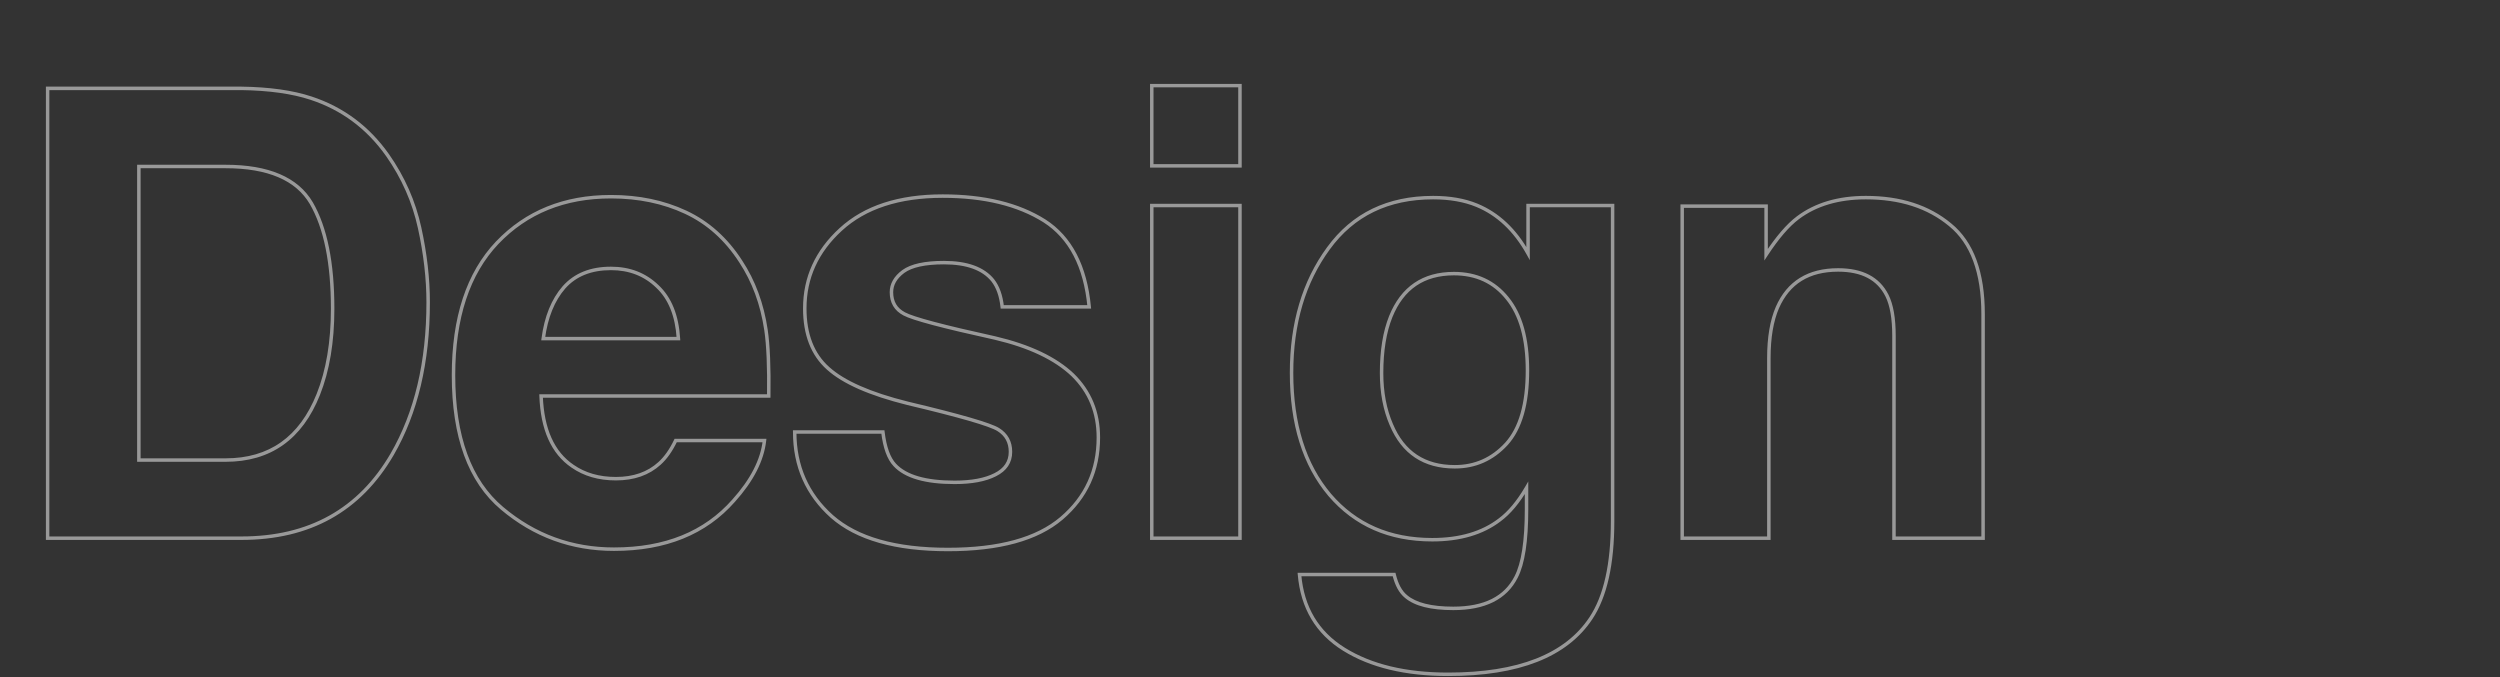 <svg width="1440" height="390" viewBox="0 0 1440 390" fill="none" xmlns="http://www.w3.org/2000/svg">
<rect x="0" y="0" width="1440" height="390" fill="#333333" stroke="none"/>
<mask id="path-1-outside-1_4022_822" maskUnits="userSpaceOnUse" x="26" y="48" width="1118" height="342" fill="black">
<rect fill="white" x="26" y="48" width="1118" height="342"/>
<path d="M139.043 310H27.422V50.898H139.043C155.098 51.133 168.457 53.008 179.121 56.523C197.285 62.5 211.992 73.457 223.242 89.394C232.266 102.285 238.418 116.23 241.699 131.23C244.98 146.23 246.621 160.527 246.621 174.121C246.621 208.574 239.707 237.754 225.879 261.66C207.129 293.887 178.184 310 139.043 310ZM179.297 116.992C170.977 102.93 154.512 95.898 129.902 95.898H79.981V265H129.902C155.449 265 173.262 252.402 183.34 227.207C188.848 213.379 191.602 196.914 191.602 177.812C191.602 151.445 187.5 131.172 179.297 116.992ZM440.339 253.75C439.05 265.117 433.132 276.66 422.585 288.379C406.179 307.012 383.21 316.328 353.679 316.328C329.304 316.328 307.8 308.477 289.167 292.773C270.534 277.07 261.218 251.523 261.218 216.133C261.218 182.969 269.597 157.539 286.355 139.844C303.23 122.148 325.085 113.301 351.921 113.301C367.859 113.301 382.214 116.289 394.988 122.266C407.761 128.242 418.308 137.676 426.628 150.566C434.128 161.934 438.991 175.117 441.218 190.117C442.507 198.906 443.034 211.562 442.8 228.086H311.667C312.37 247.305 318.405 260.781 329.773 268.516C336.687 273.32 345.007 275.723 354.734 275.723C365.046 275.723 373.425 272.793 379.87 266.934C383.386 263.77 386.491 259.375 389.187 253.75H440.339ZM390.769 195.039C389.948 181.797 385.905 171.777 378.64 164.98C371.491 158.066 362.585 154.609 351.921 154.609C340.32 154.609 331.296 158.242 324.851 165.508C318.523 172.773 314.538 182.617 312.898 195.039H390.769ZM601.538 127.188C616.538 136.797 625.151 153.32 627.377 176.758H577.28C576.577 170.312 574.76 165.215 571.83 161.465C566.323 154.668 556.948 151.27 543.705 151.27C532.807 151.27 525.014 152.969 520.327 156.367C515.756 159.766 513.471 163.75 513.471 168.32C513.471 174.062 515.932 178.223 520.854 180.801C525.776 183.496 543.178 188.125 573.061 194.688C592.983 199.375 607.924 206.465 617.885 215.957C627.729 225.566 632.651 237.578 632.651 251.992C632.651 270.977 625.561 286.504 611.381 298.574C597.319 310.527 575.522 316.504 545.991 316.504C515.873 316.504 493.608 310.176 479.194 297.52C464.897 284.746 457.748 268.516 457.748 248.828H508.549C509.604 257.734 511.889 264.062 515.405 267.812C521.616 274.492 533.1 277.832 549.858 277.832C559.702 277.832 567.495 276.367 573.237 273.438C579.096 270.508 582.026 266.113 582.026 260.254C582.026 254.629 579.682 250.352 574.995 247.422C570.307 244.492 552.905 239.453 522.788 232.305C501.108 226.914 485.815 220.176 476.909 212.09C468.002 204.121 463.549 192.637 463.549 177.637C463.549 159.941 470.463 144.766 484.291 132.109C498.237 119.336 517.807 112.949 543.002 112.949C566.909 112.949 586.42 117.695 601.538 127.188ZM714.22 118.398V310H663.42V118.398H714.22ZM714.22 49.316V95.547H663.42V49.316H714.22ZM809.852 343.574C815.243 348.145 824.325 350.43 837.098 350.43C855.145 350.43 867.216 344.395 873.309 332.324C877.294 324.59 879.286 311.582 879.286 293.301V280.996C874.481 289.199 869.325 295.352 863.817 299.453C853.856 307.07 840.907 310.879 824.97 310.879C800.36 310.879 780.673 302.266 765.907 285.039C751.259 267.695 743.934 244.258 743.934 214.727C743.934 186.25 751.024 162.344 765.204 143.008C779.384 123.555 799.481 113.828 825.497 113.828C835.106 113.828 843.485 115.293 850.634 118.223C862.821 123.262 872.665 132.52 880.165 145.996V118.398H928.856V300.156C928.856 324.883 924.696 343.516 916.376 356.055C902.079 377.617 874.657 388.398 834.11 388.398C809.618 388.398 789.638 383.594 774.169 373.984C758.7 364.375 750.145 350.02 748.505 330.918H802.997C804.403 336.777 806.688 340.996 809.852 343.574ZM801.415 244.609C808.212 260.781 820.399 268.867 837.977 268.867C849.696 268.867 859.598 264.473 867.684 255.684C875.77 246.777 879.813 232.656 879.813 213.32C879.813 195.156 875.946 181.328 868.212 171.836C860.595 162.344 850.341 157.598 837.45 157.598C819.872 157.598 807.743 165.859 801.063 182.383C797.548 191.172 795.79 202.012 795.79 214.902C795.79 226.035 797.665 235.938 801.415 244.609ZM1058.77 155.488C1041.77 155.488 1030.11 162.695 1023.79 177.109C1020.5 184.727 1018.86 194.453 1018.86 206.289V310H968.941V118.75H1017.28V146.699C1023.73 136.855 1029.82 129.766 1035.56 125.43C1045.88 117.695 1058.94 113.828 1074.76 113.828C1094.57 113.828 1110.74 119.043 1123.28 129.473C1135.93 139.785 1142.26 156.953 1142.26 180.977V310H1090.93V193.457C1090.93 183.379 1089.59 175.645 1086.89 170.254C1081.97 160.41 1072.59 155.488 1058.77 155.488Z"/>
</mask>
<path d="M27.422 310H26.422V311H27.422V310ZM27.422 50.898V49.898H26.422V50.898H27.422ZM139.043 50.898L139.058 49.898L139.05 49.898H139.043V50.898ZM179.121 56.523L178.808 57.473L178.809 57.473L179.121 56.523ZM223.242 89.394L224.061 88.821L224.059 88.818L223.242 89.394ZM225.879 261.66L226.743 262.163L226.745 262.161L225.879 261.66ZM179.297 116.992L180.163 116.491L180.158 116.483L179.297 116.992ZM79.981 95.898V94.898H78.981V95.898H79.981ZM79.981 265H78.981V266H79.981V265ZM183.34 227.207L184.268 227.578L184.269 227.577L183.34 227.207ZM139.043 309H27.422V311H139.043V309ZM28.422 310V50.898H26.422V310H28.422ZM27.422 51.898H139.043V49.898H27.422V51.898ZM139.028 51.898C155.021 52.132 168.272 54 178.808 57.473L179.434 55.574C168.642 52.016 155.174 50.134 139.058 49.898L139.028 51.898ZM178.809 57.473C196.764 63.381 211.296 74.205 222.425 89.971L224.059 88.818C212.688 72.709 197.806 61.619 179.434 55.574L178.809 57.473ZM222.423 89.968C231.372 102.753 237.47 116.577 240.722 131.444L242.676 131.017C239.366 115.884 233.159 101.817 224.061 88.821L222.423 89.968ZM240.722 131.444C243.99 146.383 245.621 160.608 245.621 174.121H247.621C247.621 160.447 245.971 146.078 242.676 131.017L240.722 131.444ZM245.621 174.121C245.621 208.441 238.734 237.439 225.013 261.159L226.745 262.161C240.68 238.069 247.621 208.707 247.621 174.121H245.621ZM225.015 261.157C206.454 293.058 177.849 309 139.043 309V311C178.518 311 207.804 294.716 226.743 262.163L225.015 261.157ZM180.158 116.483C171.577 101.98 154.672 94.898 129.902 94.898V96.898C154.352 96.898 170.376 103.879 178.436 117.501L180.158 116.483ZM129.902 94.898H79.981V96.898H129.902V94.898ZM78.981 95.898V265H80.981V95.898H78.981ZM79.981 266H129.902V264H79.981V266ZM129.902 266C142.846 266 153.897 262.806 162.999 256.368C172.098 249.934 179.175 240.312 184.268 227.578L182.411 226.836C177.426 239.298 170.559 248.572 161.844 254.735C153.135 260.895 142.505 264 129.902 264V266ZM184.269 227.577C189.835 213.603 192.602 197.006 192.602 177.812H190.602C190.602 196.822 187.861 213.155 182.411 226.837L184.269 227.577ZM192.602 177.812C192.602 151.366 188.492 130.889 180.162 116.491L178.431 117.493C186.508 131.454 190.602 151.525 190.602 177.812H192.602ZM440.339 253.75L441.333 253.863L441.459 252.75H440.339V253.75ZM422.585 288.379L421.842 287.71L421.835 287.718L422.585 288.379ZM286.355 139.844L285.631 139.154L285.629 139.156L286.355 139.844ZM426.628 150.566L425.788 151.109L425.793 151.117L426.628 150.566ZM441.218 190.117L442.207 189.972L442.207 189.97L441.218 190.117ZM442.8 228.086V229.086H443.786L443.8 228.1L442.8 228.086ZM311.667 228.086V227.086H310.63L310.668 228.122L311.667 228.086ZM329.773 268.516L330.343 267.694L330.335 267.689L329.773 268.516ZM379.87 266.934L379.201 266.19L379.198 266.194L379.87 266.934ZM389.187 253.75V252.75H388.557L388.285 253.318L389.187 253.75ZM390.769 195.039V196.039H391.833L391.767 194.977L390.769 195.039ZM378.64 164.98L377.945 165.699L377.951 165.705L377.957 165.711L378.64 164.98ZM324.851 165.508L324.103 164.844L324.097 164.851L324.851 165.508ZM312.898 195.039L311.906 194.908L311.757 196.039H312.898V195.039ZM439.345 253.637C438.087 264.732 432.301 276.089 421.842 287.71L423.328 289.048C433.963 277.231 440.013 265.502 441.333 253.863L439.345 253.637ZM421.835 287.718C405.654 306.094 382.983 315.328 353.679 315.328V317.328C383.438 317.328 406.703 307.929 423.336 289.04L421.835 287.718ZM353.679 315.328C329.54 315.328 308.264 307.56 289.812 292.009L288.523 293.538C307.336 309.393 329.068 317.328 353.679 317.328V315.328ZM289.812 292.009C271.492 276.569 262.218 251.366 262.218 216.133H260.218C260.218 251.681 269.577 277.571 288.523 293.538L289.812 292.009ZM262.218 216.133C262.218 183.131 270.554 157.982 287.081 140.531L285.629 139.156C268.64 157.096 260.218 182.807 260.218 216.133H262.218ZM287.078 140.534C303.745 123.057 325.329 114.301 351.921 114.301V112.301C324.841 112.301 302.714 121.24 285.631 139.154L287.078 140.534ZM351.921 114.301C367.731 114.301 381.939 117.265 394.564 123.171L395.411 121.36C382.489 115.314 367.986 112.301 351.921 112.301V114.301ZM394.564 123.171C407.152 129.061 417.56 138.362 425.788 151.109L427.468 150.024C419.055 136.99 408.37 127.423 395.411 121.36L394.564 123.171ZM425.793 151.117C433.204 162.349 438.021 175.392 440.229 190.264L442.207 189.97C439.962 174.843 435.052 161.518 427.463 150.016L425.793 151.117ZM440.229 190.262C441.506 198.972 442.034 211.565 441.8 228.072L443.8 228.1C444.035 211.56 443.508 198.841 442.207 189.972L440.229 190.262ZM442.8 227.086H311.667V229.086H442.8V227.086ZM310.668 228.122C311.378 247.524 317.485 261.364 329.21 269.342L330.335 267.689C319.326 260.198 313.363 247.086 312.667 228.049L310.668 228.122ZM329.202 269.337C336.309 274.275 344.836 276.723 354.734 276.723V274.723C345.178 274.723 337.065 272.365 330.343 267.694L329.202 269.337ZM354.734 276.723C365.246 276.723 373.881 273.73 380.543 267.674L379.198 266.194C372.969 271.856 364.846 274.723 354.734 274.723V276.723ZM380.539 267.677C384.178 264.402 387.354 259.889 390.089 254.182L388.285 253.318C385.629 258.861 382.594 263.137 379.201 266.19L380.539 267.677ZM389.187 254.75H440.339V252.75H389.187V254.75ZM391.767 194.977C390.936 181.567 386.83 171.273 379.323 164.25L377.957 165.711C384.981 172.282 388.961 182.027 389.771 195.101L391.767 194.977ZM379.335 164.262C371.986 157.153 362.824 153.609 351.921 153.609V155.609C362.346 155.609 370.997 158.979 377.945 165.699L379.335 164.262ZM351.921 153.609C340.094 153.609 330.775 157.323 324.103 164.844L325.599 166.171C331.817 159.161 340.545 155.609 351.921 155.609V153.609ZM324.097 164.851C317.606 172.303 313.565 182.349 311.906 194.908L313.889 195.17C315.512 182.885 319.439 173.243 325.605 166.165L324.097 164.851ZM312.898 196.039H390.769V194.039H312.898V196.039ZM601.537 127.188L602.077 126.345L602.069 126.341L601.537 127.188ZM627.377 176.758V177.758H628.477L628.373 176.663L627.377 176.758ZM577.28 176.758L576.286 176.866L576.383 177.758H577.28V176.758ZM571.83 161.465L572.618 160.849L572.613 160.842L572.607 160.835L571.83 161.465ZM520.327 156.367L519.74 155.558L519.73 155.565L520.327 156.367ZM520.854 180.801L521.334 179.924L521.326 179.919L521.318 179.915L520.854 180.801ZM573.061 194.688L573.29 193.714L573.283 193.712L573.275 193.711L573.061 194.688ZM617.885 215.957L618.584 215.241L618.575 215.233L617.885 215.957ZM611.381 298.574L612.029 299.336L612.029 299.336L611.381 298.574ZM479.194 297.52L478.527 298.265L478.534 298.271L479.194 297.52ZM457.748 248.828V247.828H456.748V248.828H457.748ZM508.549 248.828L509.542 248.711L509.438 247.828H508.549V248.828ZM515.405 267.812L516.137 267.132L516.134 267.129L515.405 267.812ZM573.237 273.438L572.789 272.543L572.782 272.547L573.237 273.438ZM522.787 232.305L522.546 233.275L522.557 233.278L522.787 232.305ZM476.909 212.09L477.581 211.349L477.575 211.345L476.909 212.09ZM484.291 132.109L484.967 132.847L484.967 132.847L484.291 132.109ZM600.998 128.03C615.661 137.423 624.174 153.615 626.382 176.852L628.373 176.663C626.127 153.026 617.414 136.171 602.077 126.345L600.998 128.03ZM627.377 175.758H577.28V177.758H627.377V175.758ZM578.274 176.649C577.558 170.084 575.697 164.79 572.618 160.849L571.042 162.08C573.823 165.64 575.596 170.541 576.286 176.866L578.274 176.649ZM572.607 160.835C566.829 153.704 557.091 150.27 543.705 150.27V152.27C556.804 152.27 565.817 155.632 571.054 162.094L572.607 160.835ZM543.705 150.27C532.756 150.27 524.693 151.967 519.74 155.558L520.914 157.177C525.335 153.971 532.858 152.27 543.705 152.27V150.27ZM519.73 155.565C514.975 159.1 512.471 163.356 512.471 168.32H514.471C514.471 164.144 516.537 160.431 520.923 157.17L519.73 155.565ZM512.471 168.32C512.471 171.337 513.119 173.995 514.456 176.256C515.795 178.519 517.789 180.324 520.39 181.687L521.318 179.915C518.997 178.699 517.3 177.135 516.177 175.238C515.054 173.339 514.471 171.046 514.471 168.32H512.471ZM520.374 181.678C522.96 183.094 528.665 184.953 537.34 187.26C546.062 189.58 557.899 192.382 572.846 195.664L573.275 193.711C558.34 190.431 546.535 187.637 537.854 185.328C529.127 183.006 523.669 181.203 521.334 179.924L520.374 181.678ZM572.832 195.661C592.659 200.326 607.411 207.357 617.195 216.681L618.575 215.233C608.437 205.573 593.306 198.424 573.29 193.714L572.832 195.661ZM617.187 216.673C626.828 226.084 631.651 237.833 631.651 251.992H633.651C633.651 237.323 628.63 225.049 618.584 215.241L617.187 216.673ZM631.651 251.992C631.651 270.69 624.685 285.937 610.733 297.813L612.029 299.336C626.437 287.071 633.651 271.263 633.651 251.992H631.651ZM610.734 297.812C596.933 309.543 575.419 315.504 545.991 315.504V317.504C575.625 317.504 597.705 311.512 612.029 299.336L610.734 297.812ZM545.991 315.504C515.984 315.504 494.006 309.195 479.854 296.768L478.534 298.271C493.21 311.157 515.762 317.504 545.991 317.504V315.504ZM479.86 296.774C465.782 284.196 458.748 268.24 458.748 248.828H456.748C456.748 268.792 464.012 285.296 478.527 298.265L479.86 296.774ZM457.748 249.828H508.549V247.828H457.748V249.828ZM507.556 248.946C508.619 257.923 510.94 264.512 514.675 268.496L516.134 267.129C512.838 263.613 510.589 257.545 509.542 248.711L507.556 248.946ZM514.672 268.493C521.18 275.492 533.035 278.832 549.858 278.832V276.832C533.165 276.832 522.051 273.492 516.137 267.132L514.672 268.493ZM549.858 278.832C559.784 278.832 567.753 277.358 573.691 274.328L572.782 272.547C567.236 275.377 559.619 276.832 549.858 276.832V278.832ZM573.684 274.332C576.732 272.808 579.079 270.872 580.661 268.499C582.247 266.12 583.026 263.359 583.026 260.254H581.026C581.026 263.009 580.34 265.374 578.996 267.39C577.649 269.411 575.601 271.138 572.789 272.543L573.684 274.332ZM583.026 260.254C583.026 254.292 580.511 249.69 575.525 246.574L574.465 248.27C578.853 251.013 581.026 254.966 581.026 260.254H583.026ZM575.525 246.574C574.257 245.782 572.205 244.888 569.434 243.888C566.645 242.882 563.067 241.748 558.705 240.485C549.981 237.959 538.083 234.907 523.018 231.332L522.557 233.278C537.609 236.85 549.471 239.893 558.149 242.406C562.489 243.662 566.022 244.784 568.756 245.77C571.507 246.762 573.388 247.597 574.465 248.27L575.525 246.574ZM523.029 231.334C501.394 225.955 486.299 219.265 477.581 211.349L476.236 212.83C485.33 221.086 500.822 227.873 522.546 233.275L523.029 231.334ZM477.575 211.345C468.933 203.612 464.549 192.43 464.549 177.637H462.549C462.549 192.843 467.072 204.63 476.242 212.835L477.575 211.345ZM464.549 177.637C464.549 160.24 471.332 145.327 484.967 132.847L483.616 131.372C469.595 144.205 462.549 159.643 462.549 177.637H464.549ZM484.967 132.847C498.674 120.292 517.972 113.949 543.002 113.949V111.949C517.642 111.949 497.8 118.38 483.616 131.372L484.967 132.847ZM543.002 113.949C566.783 113.949 586.093 118.671 601.006 128.034L602.069 126.341C586.747 116.72 567.035 111.949 543.002 111.949V113.949ZM714.22 118.398H715.22V117.398H714.22V118.398ZM714.22 310V311H715.22V310H714.22ZM663.42 310H662.42V311H663.42V310ZM663.42 118.398V117.398H662.42V118.398H663.42ZM714.22 49.316H715.22V48.316H714.22V49.316ZM714.22 95.547V96.547H715.22V95.547H714.22ZM663.42 95.547H662.42V96.547H663.42V95.547ZM663.42 49.316V48.316H662.42V49.316H663.42ZM713.22 118.398V310H715.22V118.398H713.22ZM714.22 309H663.42V311H714.22V309ZM664.42 310V118.398H662.42V310H664.42ZM663.42 119.398H714.22V117.398H663.42V119.398ZM713.22 49.316V95.547H715.22V49.316H713.22ZM714.22 94.547H663.42V96.547H714.22V94.547ZM664.42 95.547V49.316H662.42V95.547H664.42ZM663.42 50.316H714.22V48.316H663.42V50.316ZM809.852 343.574L810.499 342.811L810.492 342.805L810.484 342.799L809.852 343.574ZM873.309 332.324L872.42 331.866L872.417 331.874L873.309 332.324ZM879.286 280.996H880.286V277.31L878.423 280.491L879.286 280.996ZM863.817 299.453L863.22 298.651L863.21 298.659L863.817 299.453ZM765.907 285.039L765.143 285.684L765.148 285.69L765.907 285.039ZM765.204 143.008L766.01 143.599L766.012 143.597L765.204 143.008ZM850.634 118.223L851.016 117.299L851.013 117.297L850.634 118.223ZM880.165 145.996L879.291 146.482L881.165 149.849V145.996H880.165ZM880.165 118.398V117.398H879.165V118.398H880.165ZM928.856 118.398H929.856V117.398H928.856V118.398ZM916.376 356.055L915.543 355.502L915.542 355.502L916.376 356.055ZM748.505 330.918V329.918H747.415L747.508 331.004L748.505 330.918ZM802.997 330.918L803.969 330.685L803.785 329.918H802.997V330.918ZM801.415 244.609L802.337 244.222L802.333 244.212L801.415 244.609ZM867.684 255.684L868.42 256.361L868.425 256.356L867.684 255.684ZM868.212 171.836L867.432 172.462L867.437 172.468L868.212 171.836ZM801.063 182.383L800.136 182.008L800.135 182.011L801.063 182.383ZM809.206 344.337C814.874 349.143 824.259 351.43 837.098 351.43V349.43C824.391 349.43 815.612 347.146 810.499 342.811L809.206 344.337ZM837.098 351.43C855.375 351.43 867.881 345.296 874.202 332.775L872.417 331.874C866.551 343.493 854.915 349.43 837.098 349.43V351.43ZM874.198 332.782C878.3 324.82 880.286 311.603 880.286 293.301H878.286C878.286 311.561 876.287 324.36 872.42 331.866L874.198 332.782ZM880.286 293.301V280.996H878.286V293.301H880.286ZM878.423 280.491C873.662 288.62 868.587 294.654 863.22 298.651L864.414 300.255C870.063 296.049 875.301 289.779 880.149 281.501L878.423 280.491ZM863.21 298.659C853.466 306.11 840.748 309.879 824.97 309.879V311.879C841.066 311.879 854.247 308.03 864.425 300.247L863.21 298.659ZM824.97 309.879C800.624 309.879 781.224 301.373 766.666 284.388L765.148 285.69C780.121 303.158 800.096 311.879 824.97 311.879V309.879ZM766.671 284.394C752.216 267.279 744.934 244.094 744.934 214.727H742.934C742.934 244.422 750.301 268.112 765.143 285.684L766.671 284.394ZM744.934 214.727C744.934 186.422 751.979 162.733 766.01 143.599L764.398 142.416C750.07 161.954 742.934 186.078 742.934 214.727H744.934ZM766.012 143.597C779.986 124.425 799.771 114.828 825.497 114.828V112.828C799.192 112.828 778.781 122.684 764.396 142.419L766.012 143.597ZM825.497 114.828C835.007 114.828 843.252 116.278 850.254 119.148L851.013 117.297C843.719 114.308 835.206 112.828 825.497 112.828V114.828ZM850.252 119.147C862.196 124.085 871.881 133.168 879.291 146.482L881.039 145.51C873.448 131.871 863.446 122.438 851.016 117.299L850.252 119.147ZM881.165 145.996V118.398H879.165V145.996H881.165ZM880.165 119.398H928.856V117.398H880.165V119.398ZM927.856 118.398V300.156H929.856V118.398H927.856ZM927.856 300.156C927.856 324.8 923.705 343.201 915.543 355.502L917.209 356.608C925.688 343.83 929.856 324.965 929.856 300.156H927.856ZM915.542 355.502C901.518 376.653 874.52 387.398 834.11 387.398V389.398C874.794 389.398 902.639 378.581 917.209 356.607L915.542 355.502ZM834.11 387.398C809.742 387.398 789.961 382.617 774.696 373.135L773.641 374.834C789.314 384.57 809.494 389.398 834.11 389.398V387.398ZM774.696 373.135C759.512 363.702 751.116 349.639 749.501 330.832L747.508 331.004C749.174 350.4 757.888 365.048 773.641 374.834L774.696 373.135ZM748.505 331.918H802.997V329.918H748.505V331.918ZM802.024 331.151C803.459 337.127 805.823 341.581 809.221 344.349L810.484 342.799C807.554 340.411 805.348 336.428 803.969 330.685L802.024 331.151ZM800.493 244.997C803.952 253.228 808.812 259.464 815.1 263.636C821.388 267.808 829.032 269.867 837.977 269.867V267.867C829.345 267.867 822.105 265.883 816.206 261.969C810.307 258.056 805.674 252.163 802.337 244.222L800.493 244.997ZM837.977 269.867C849.982 269.867 860.149 265.351 868.42 256.361L866.948 255.007C859.048 263.594 849.41 267.867 837.977 267.867V269.867ZM868.425 256.356C876.754 247.182 880.813 232.762 880.813 213.32H878.813C878.813 232.551 874.787 246.373 866.944 255.011L868.425 256.356ZM880.813 213.32C880.813 195.033 876.922 180.943 868.987 171.204L867.437 172.468C874.97 181.713 878.813 195.279 878.813 213.32H880.813ZM868.992 171.21C861.172 161.466 850.623 156.598 837.45 156.598V158.598C850.058 158.598 860.017 163.222 867.432 172.462L868.992 171.21ZM837.45 156.598C828.501 156.598 820.868 158.703 814.607 162.967C808.347 167.231 803.534 173.603 800.136 182.008L801.99 182.758C805.272 174.639 809.864 168.618 815.733 164.62C821.601 160.623 828.821 158.598 837.45 158.598V156.598ZM800.135 182.011C796.558 190.953 794.79 201.928 794.79 214.902H796.79C796.79 202.096 798.537 191.391 801.992 182.754L800.135 182.011ZM794.79 214.902C794.79 226.148 796.684 236.189 800.497 245.006L802.333 244.212C798.646 235.686 796.79 225.923 796.79 214.902H794.79ZM1023.79 177.109L1022.87 176.707L1022.87 176.714L1023.79 177.109ZM1018.86 310V311H1019.86V310H1018.86ZM968.941 310H967.941V311H968.941V310ZM968.941 118.75V117.75H967.941V118.75H968.941ZM1017.28 118.75H1018.28V117.75H1017.28V118.75ZM1017.28 146.699H1016.28V150.052L1018.12 147.247L1017.28 146.699ZM1035.56 125.43L1034.96 124.63L1034.96 124.632L1035.56 125.43ZM1123.28 129.473L1122.64 130.242L1122.65 130.248L1123.28 129.473ZM1142.26 310V311H1143.26V310H1142.26ZM1090.93 310H1089.93V311H1090.93V310ZM1058.77 154.488C1050.13 154.488 1042.77 156.321 1036.75 160.043C1030.72 163.768 1026.1 169.343 1022.87 176.707L1024.7 177.511C1027.8 170.462 1032.17 165.226 1037.8 161.744C1043.44 158.259 1050.41 156.488 1058.77 156.488V154.488ZM1022.87 176.714C1019.51 184.497 1017.86 194.371 1017.86 206.289H1019.86C1019.86 194.535 1021.49 184.956 1024.7 177.505L1022.87 176.714ZM1017.86 206.289V310H1019.86V206.289H1017.86ZM1018.86 309H968.941V311H1018.86V309ZM969.941 310V118.75H967.941V310H969.941ZM968.941 119.75H1017.28V117.75H968.941V119.75ZM1016.28 118.75V146.699H1018.28V118.75H1016.28ZM1018.12 147.247C1024.53 137.446 1030.55 130.464 1036.17 126.228L1034.96 124.632C1029.09 129.067 1022.92 136.265 1016.44 146.151L1018.12 147.247ZM1036.16 126.23C1046.27 118.652 1059.11 114.828 1074.76 114.828V112.828C1058.78 112.828 1045.48 116.738 1034.96 124.63L1036.16 126.23ZM1074.76 114.828C1094.38 114.828 1110.31 119.991 1122.64 130.241L1123.92 128.704C1111.16 118.095 1094.75 112.828 1074.76 112.828V114.828ZM1122.65 130.248C1134.98 140.294 1141.26 157.108 1141.26 180.977H1143.26C1143.26 156.798 1136.89 139.276 1123.91 128.697L1122.65 130.248ZM1141.26 180.977V310H1143.26V180.977H1141.26ZM1142.26 309H1090.93V311H1142.26V309ZM1091.93 310V193.457H1089.93V310H1091.93ZM1091.93 193.457C1091.93 183.315 1090.58 175.4 1087.79 169.807L1086 170.701C1088.59 175.889 1089.93 183.443 1089.93 193.457H1091.93ZM1087.79 169.807C1082.65 159.531 1072.86 154.488 1058.77 154.488V156.488C1072.33 156.488 1081.29 161.289 1086 170.701L1087.79 169.807Z" fill="white" fill-opacity="0.5" mask="url(#path-1-outside-1_4022_822)"/>
</svg>
